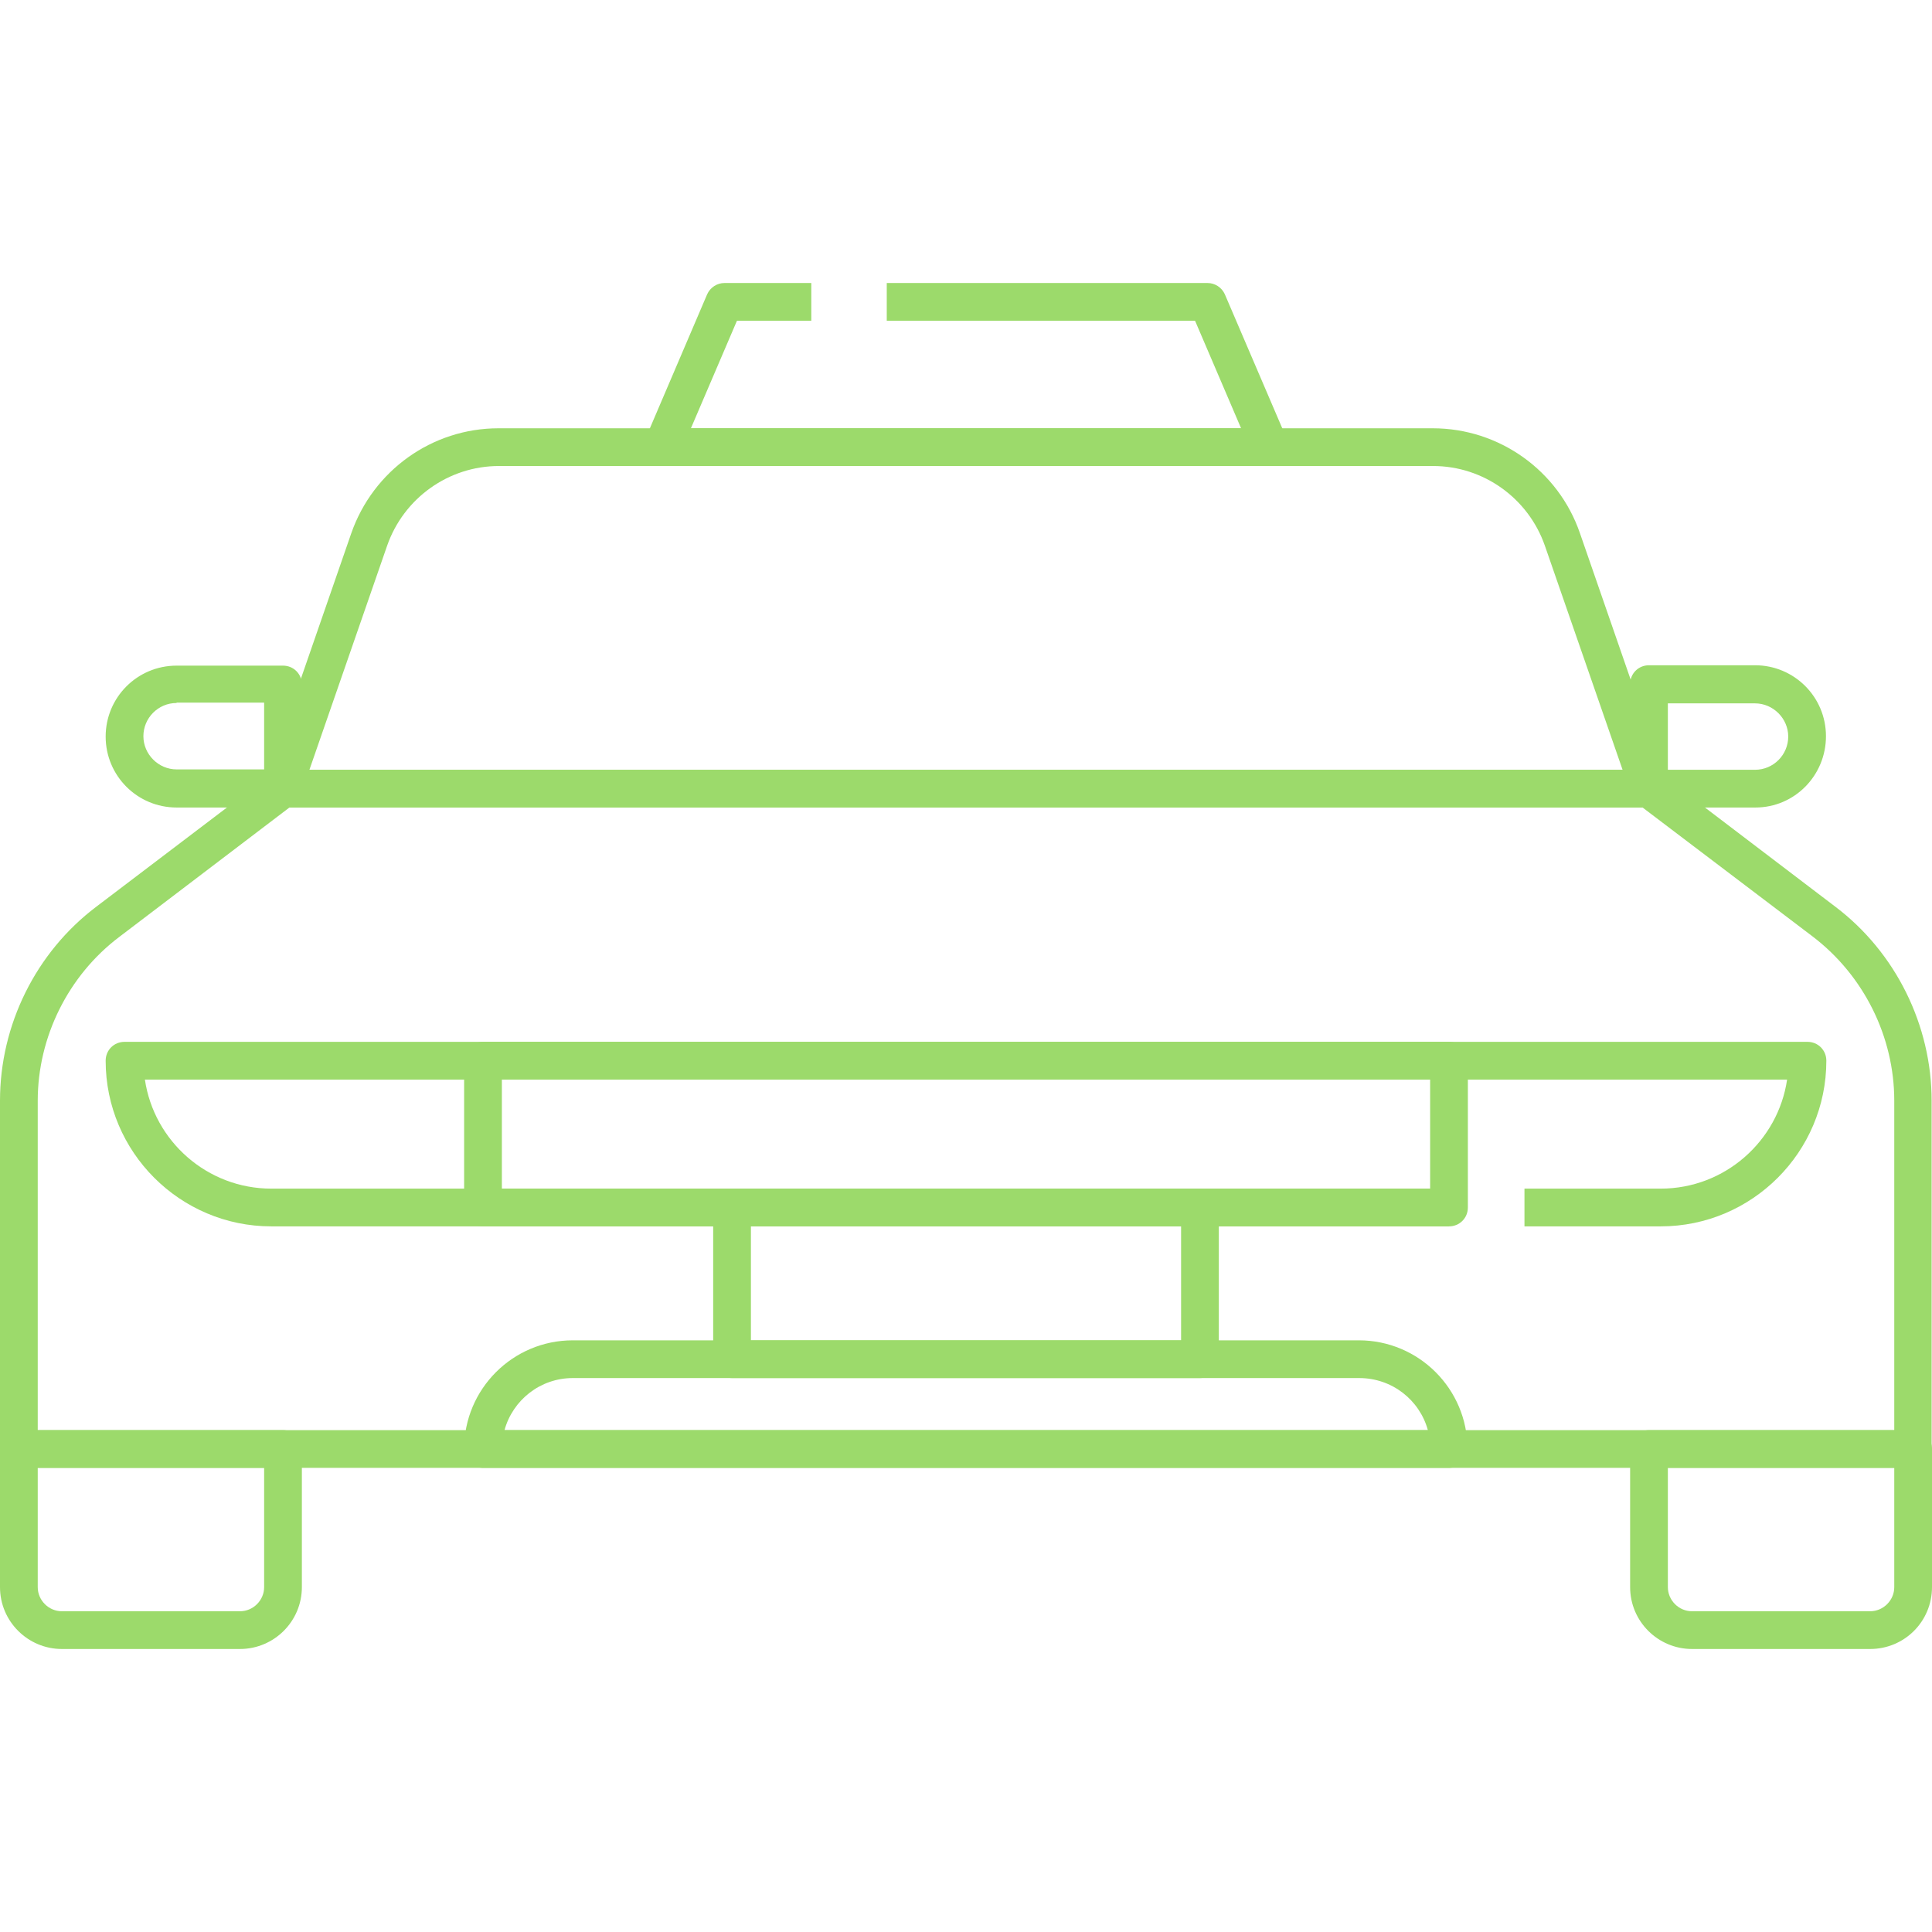 <svg xmlns="http://www.w3.org/2000/svg" enable-background="new 0 0 512 512" viewBox="0 0 512 512" id="taxi">
  <path fill="#9cda6b" d="M63.6 437H16.4c-9 0-16.4-7.3-16.4-16.4V384c0-2.8 2.2-5 5-5h70c2.8 0 5 2.2 5 5v36.6C80 429.7 72.6 437 63.6 437zM10 389v31.6c0 3.5 2.9 6.4 6.4 6.4h47.2c3.5 0 6.4-2.9 6.4-6.4V389H10zM495.6 437h-47.2c-9 0-16.4-7.3-16.4-16.4V384c0-2.8 2.2-5 5-5h70c2.8 0 5 2.2 5 5v36.6C512 429.7 504.7 437 495.6 437zM442 389v31.6c0 3.5 2.9 6.4 6.4 6.4h47.2c3.5 0 6.4-2.9 6.4-6.4V389H442zM437 214H75c-1.6 0-3.1-.8-4.1-2.1-.9-1.3-1.2-3-.7-4.5l22.9-66.1c5.8-16.6 21.4-27.8 39-27.8h247.6c17.6 0 33.3 11.2 39 27.8l22.9 66.1c.5 1.5.3 3.2-.7 4.5C440.2 213.2 438.6 214 437 214zM82 204h348l-20.6-59.4c-4.4-12.6-16.3-21.1-29.6-21.1H132.2c-13.3 0-25.2 8.5-29.6 21.1L82 204z"></path>
  <path fill="#9cda6b" d="M336.5 123.5h-161c-1.7 0-3.2-.8-4.2-2.2s-1.1-3.2-.4-4.7L187.4 78c.8-1.8 2.6-3 4.6-3h23v10h-19.7l-12.2 28.5h145.8L316.7 85H235V75h85c2 0 3.8 1.2 4.6 3l16.5 38.5c.7 1.5.5 3.3-.4 4.7C339.7 122.7 338.2 123.5 336.5 123.5zM507 389H5c-2.8 0-5-2.2-5-5v-92.3c0-20.1 9.5-39.3 25.5-51.4L72 205c.9-.7 1.9-1 3-1h362c1.1 0 2.2.4 3 1l46.4 35.3 0 0c16 12.1 25.5 31.4 25.5 51.4V384C512 386.8 509.8 389 507 389zM10 379h492v-87.3c0-17-8.1-33.2-21.6-43.5L435.3 214H76.7l-45.1 34.3C18.1 258.5 10 274.8 10 291.7V379z"></path>
  <path fill="#9cda6b" d="M384 389H128c-2.8 0-5-2.2-5-5 0-15.9 12.9-28.8 28.8-28.8h208.3c15.9 0 28.8 12.9 28.8 28.8C389 386.8 386.8 389 384 389zM133.7 379h244.7c-2.2-8-9.5-13.8-18.2-13.8H151.8C143.2 365.2 135.9 371 133.7 379zM384 325H128c-2.8 0-5-2.2-5-5v-38.9c0-2.8 2.2-5 5-5h256c2.8 0 5 2.2 5 5V320C389 322.8 386.8 325 384 325zM133 315h246v-28.9H133V315z"></path>
  <path fill="#9cda6b" d="M318 365.2H194c-2.8 0-5-2.2-5-5V320c0-2.8 2.2-5 5-5h124c2.8 0 5 2.2 5 5v40.2C323 362.9 320.8 365.2 318 365.2zM199 355.2h114V325H199V355.2zM75 214H46.8c-10.4 0-18.8-8.4-18.8-18.8s8.4-18.8 18.8-18.8H75c2.8 0 5 2.2 5 5V209C80 211.8 77.7 214 75 214zM46.8 186.3c-4.9 0-8.8 4-8.8 8.8s4 8.8 8.8 8.8H70v-17.7H46.8zM465.2 214H437c-2.8 0-5-2.2-5-5v-27.7c0-2.8 2.2-5 5-5h28.1c10.4 0 18.8 8.4 18.8 18.8S475.6 214 465.2 214zM442 204h23.1c4.9 0 8.8-4 8.8-8.8s-4-8.8-8.8-8.8H442V204z"></path>
  <path fill="#9cda6b" d="M440.1,325H404v-10h36.1c17,0,31.1-12.6,33.5-28.9H38.4c2.4,16.3,16.5,28.9,33.5,28.9H384
				v10H71.9C47.7,325,28,305.3,28,281.1c0-2.8,2.2-5,5-5h446c2.8,0,5,2.2,5,5C484,305.3,464.3,325,440.1,325z"></path>
</svg>
